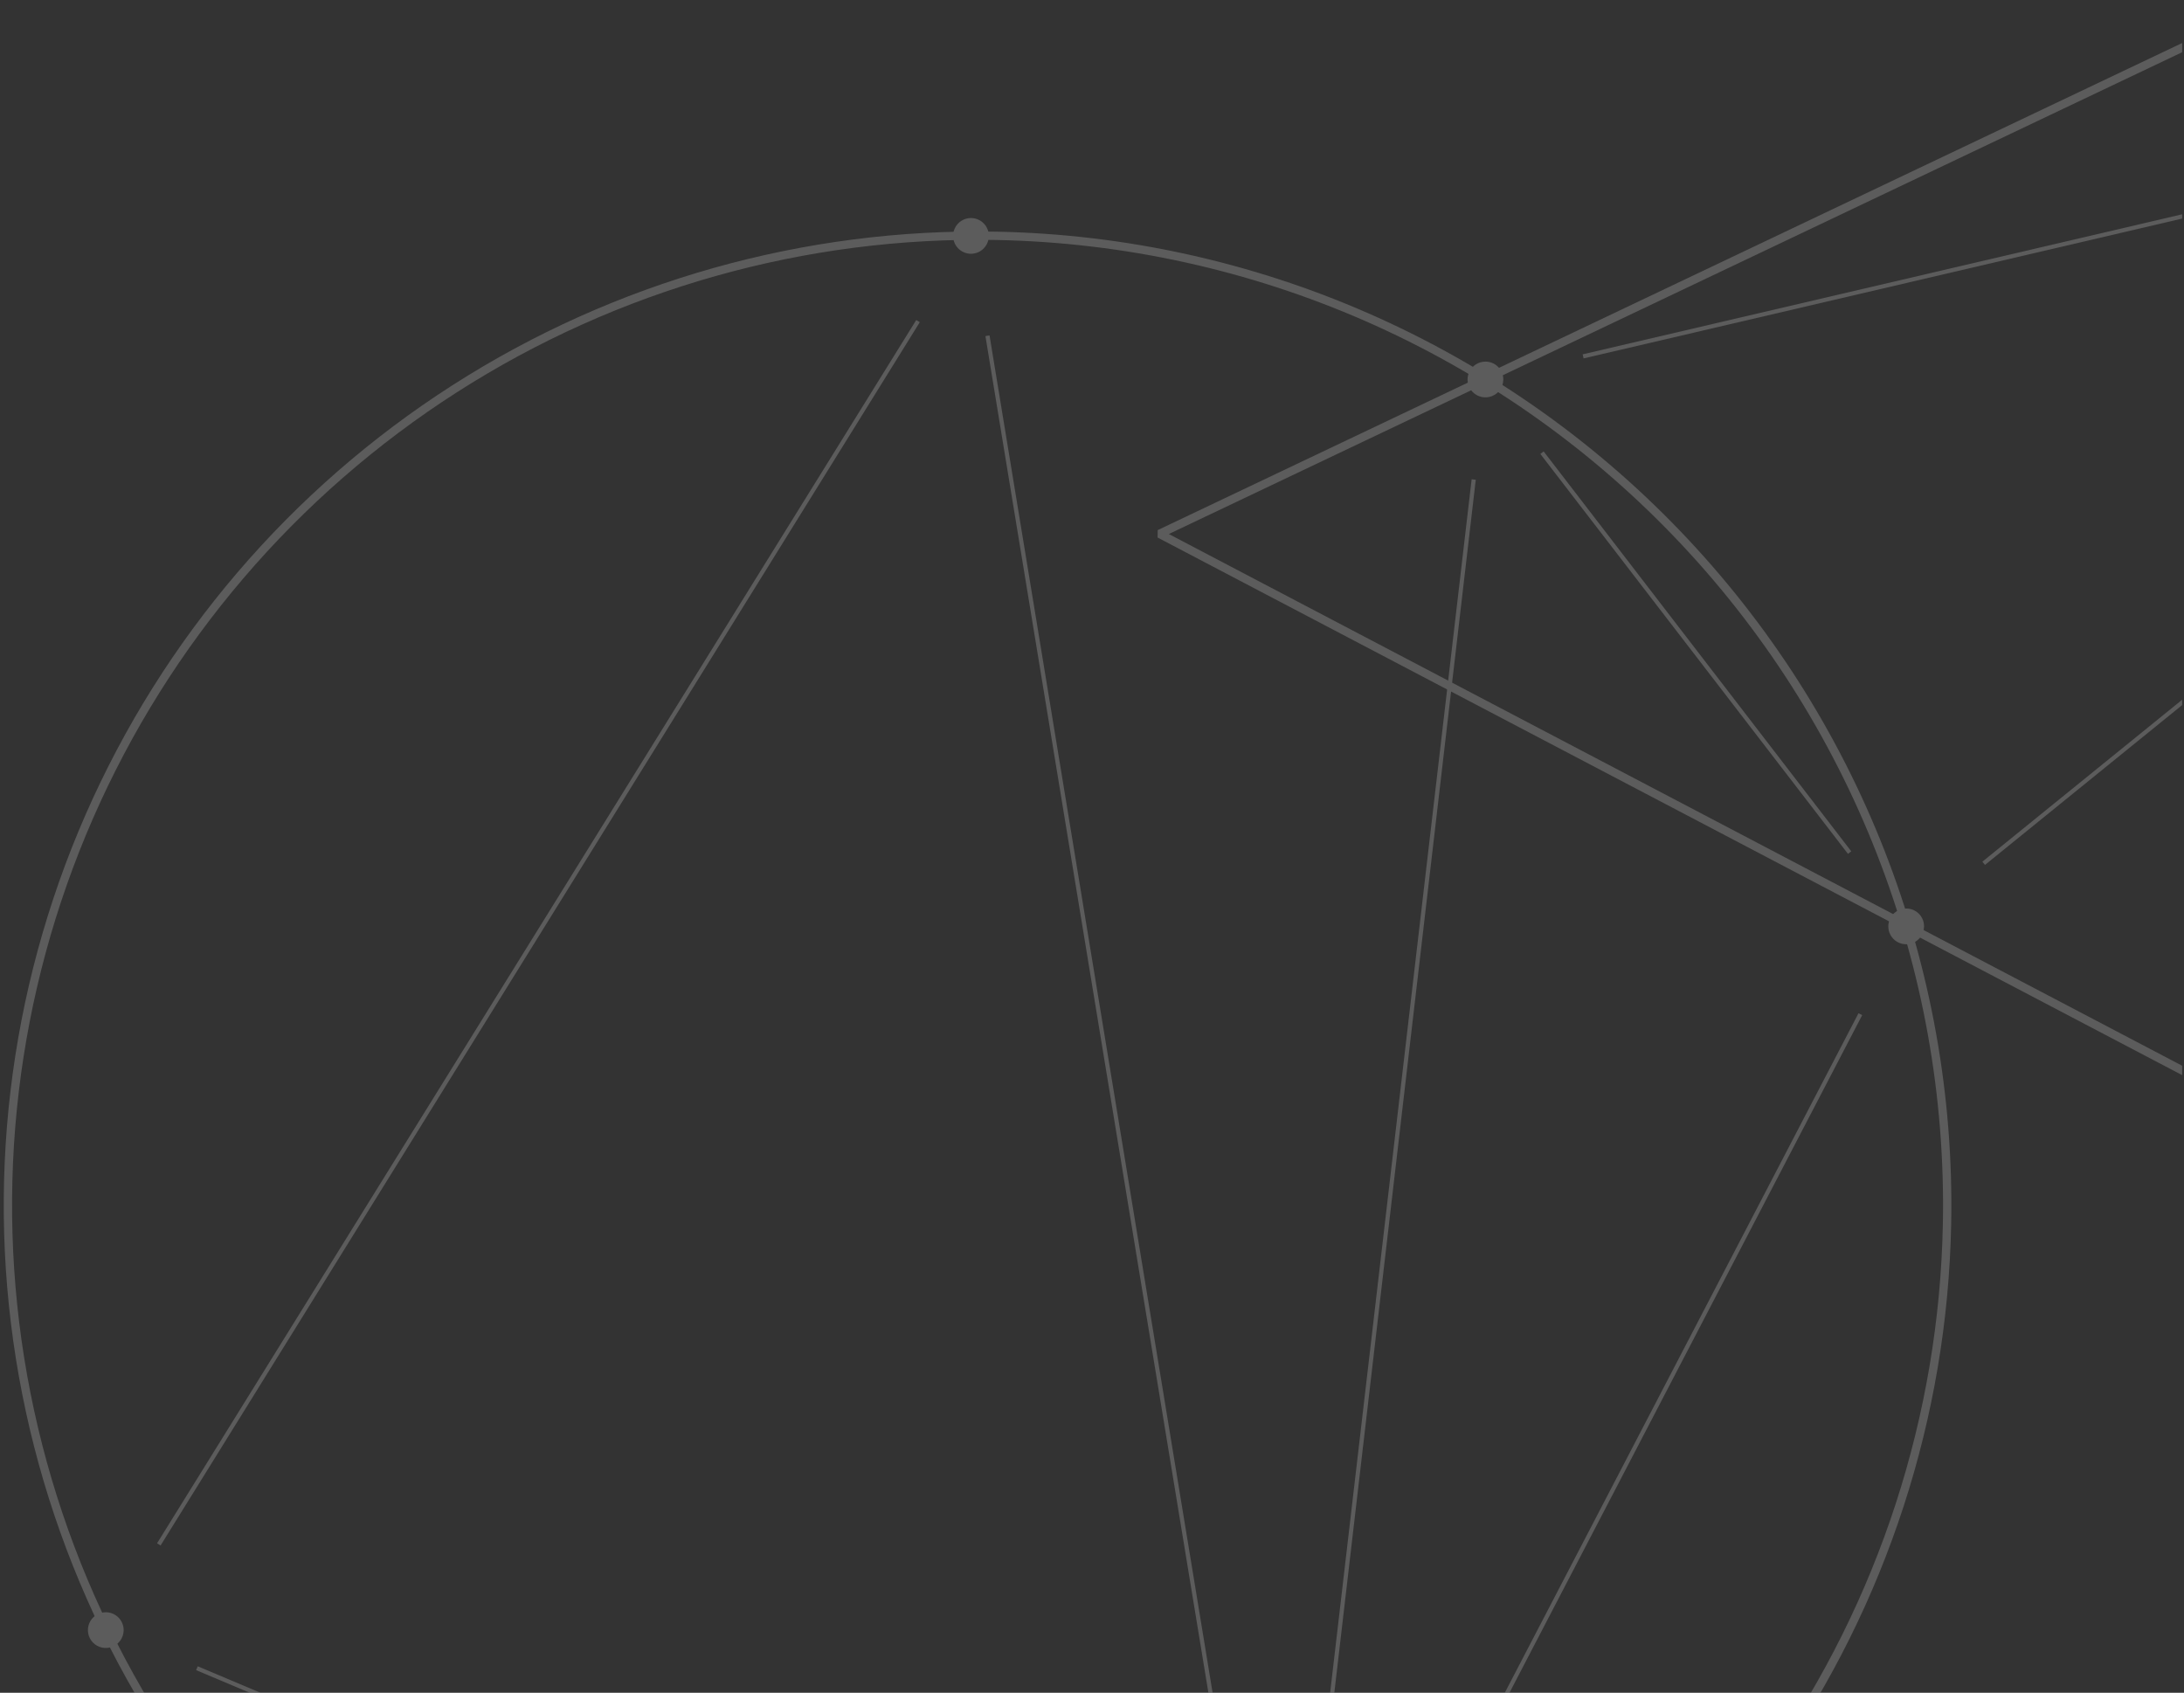 <svg width="707" height="548" viewBox="0 0 707 548" fill="none" xmlns="http://www.w3.org/2000/svg">
<rect x="0" y="0" width="707" height="548" fill="#333333" stroke="none"/>
<g clip-path="url(#clip0_934_44)">
<g opacity="0.2">
<path d="M322.657 76.345C260.587 75.124 199.547 92.335 147.257 125.804C94.966 159.272 53.772 207.494 28.886 264.371C3.999 321.248 -3.463 384.226 7.442 445.342C18.348 506.457 47.132 562.964 90.155 607.717C133.177 652.471 188.506 683.461 249.143 696.768C309.781 710.075 373.005 705.102 430.82 682.478C488.634 659.853 538.443 620.593 573.947 569.663C609.452 518.733 629.057 458.42 630.284 396.35C631.929 313.117 600.443 232.643 542.752 172.631C485.061 112.618 405.89 77.983 322.657 76.345Z" stroke="white" stroke-width="2.694" stroke-linejoin="bevel"/>
<path d="M981.652 -115.461L375.355 172.82L969.787 484.732L981.652 -115.461Z" stroke="white" stroke-width="2.694" stroke-linejoin="bevel"/>
<path d="M480.974 117.065C479.828 117.043 478.702 117.361 477.737 117.979C476.773 118.597 476.013 119.487 475.555 120.538C475.097 121.588 474.961 122.75 475.164 123.877C475.367 125.005 475.9 126.047 476.695 126.871C477.491 127.695 478.513 128.265 479.633 128.507C480.753 128.75 481.919 128.655 482.985 128.234C484.05 127.813 484.967 127.086 485.619 126.143C486.27 125.201 486.628 124.087 486.646 122.941C486.661 122.183 486.526 121.428 486.249 120.722C485.971 120.016 485.557 119.371 485.03 118.825C484.503 118.279 483.874 117.843 483.177 117.541C482.481 117.239 481.732 117.077 480.974 117.065Z" fill="white"/>
<path d="M617.171 294.109C616.025 294.087 614.899 294.405 613.934 295.023C612.97 295.641 612.21 296.532 611.752 297.582C611.294 298.632 611.158 299.794 611.361 300.922C611.564 302.049 612.097 303.091 612.893 303.915C613.688 304.739 614.711 305.309 615.83 305.551C616.95 305.794 618.116 305.699 619.182 305.278C620.247 304.857 621.164 304.13 621.816 303.188C622.468 302.245 622.825 301.131 622.843 299.985C622.861 299.226 622.729 298.47 622.452 297.762C622.176 297.055 621.763 296.409 621.235 295.862C620.707 295.315 620.076 294.879 619.379 294.578C618.681 294.277 617.931 294.118 617.171 294.109Z" fill="white"/>
<path d="M314.453 70.583C313.307 70.555 312.18 70.869 311.213 71.483C310.245 72.097 309.482 72.984 309.02 74.032C308.557 75.08 308.416 76.242 308.614 77.371C308.813 78.499 309.341 79.543 310.134 80.37C310.926 81.198 311.946 81.772 313.064 82.019C314.183 82.266 315.35 82.176 316.417 81.76C317.485 81.343 318.404 80.62 319.06 79.68C319.716 78.74 320.078 77.628 320.1 76.482C320.131 74.952 319.553 73.472 318.495 72.366C317.436 71.26 315.983 70.619 314.453 70.583Z" fill="white"/>
<path d="M34.356 521.924C33.212 521.901 32.087 522.218 31.123 522.836C30.159 523.453 29.399 524.342 28.94 525.39C28.481 526.439 28.344 527.6 28.545 528.727C28.746 529.854 29.277 530.895 30.07 531.721C30.863 532.546 31.883 533.117 33.001 533.362C34.119 533.608 35.285 533.516 36.351 533.099C37.417 532.682 38.335 531.958 38.989 531.019C39.644 530.08 40.006 528.968 40.028 527.824C40.059 526.289 39.478 524.805 38.414 523.699C37.351 522.592 35.891 521.954 34.356 521.924Z" fill="white"/>
<path d="M297.18 103.95L51.413 499.958" stroke="white" stroke-width="1.347" stroke-linejoin="bevel"/>
<path d="M477.065 155.23L418.705 655.725" stroke="white" stroke-width="1.347" stroke-linejoin="bevel"/>
<path d="M602.23 328.314L429.744 659.693" stroke="white" stroke-width="1.347" stroke-linejoin="bevel"/>
<path d="M319.666 108.69L409.579 655.791" stroke="white" stroke-width="1.347" stroke-linejoin="bevel"/>
<path d="M63.744 540.039L385.436 675.821" stroke="white" stroke-width="1.347" stroke-linejoin="bevel"/>
<path d="M499.168 146.54L598.754 276.006" stroke="white" stroke-width="1.347" stroke-linejoin="bevel"/>
<path d="M512.486 115.367L947.622 13.716" stroke="white" stroke-width="1.347" stroke-linejoin="bevel"/>
<path d="M642.154 279.471L954.166 26.539" stroke="white" stroke-width="1.347" stroke-linejoin="bevel"/>
</g>
</g>
<defs>
<clipPath id="clip0_934_44">
<rect width="706" height="548" fill="white" transform="translate(0.418)"/>
</clipPath>
</defs>
</svg>
